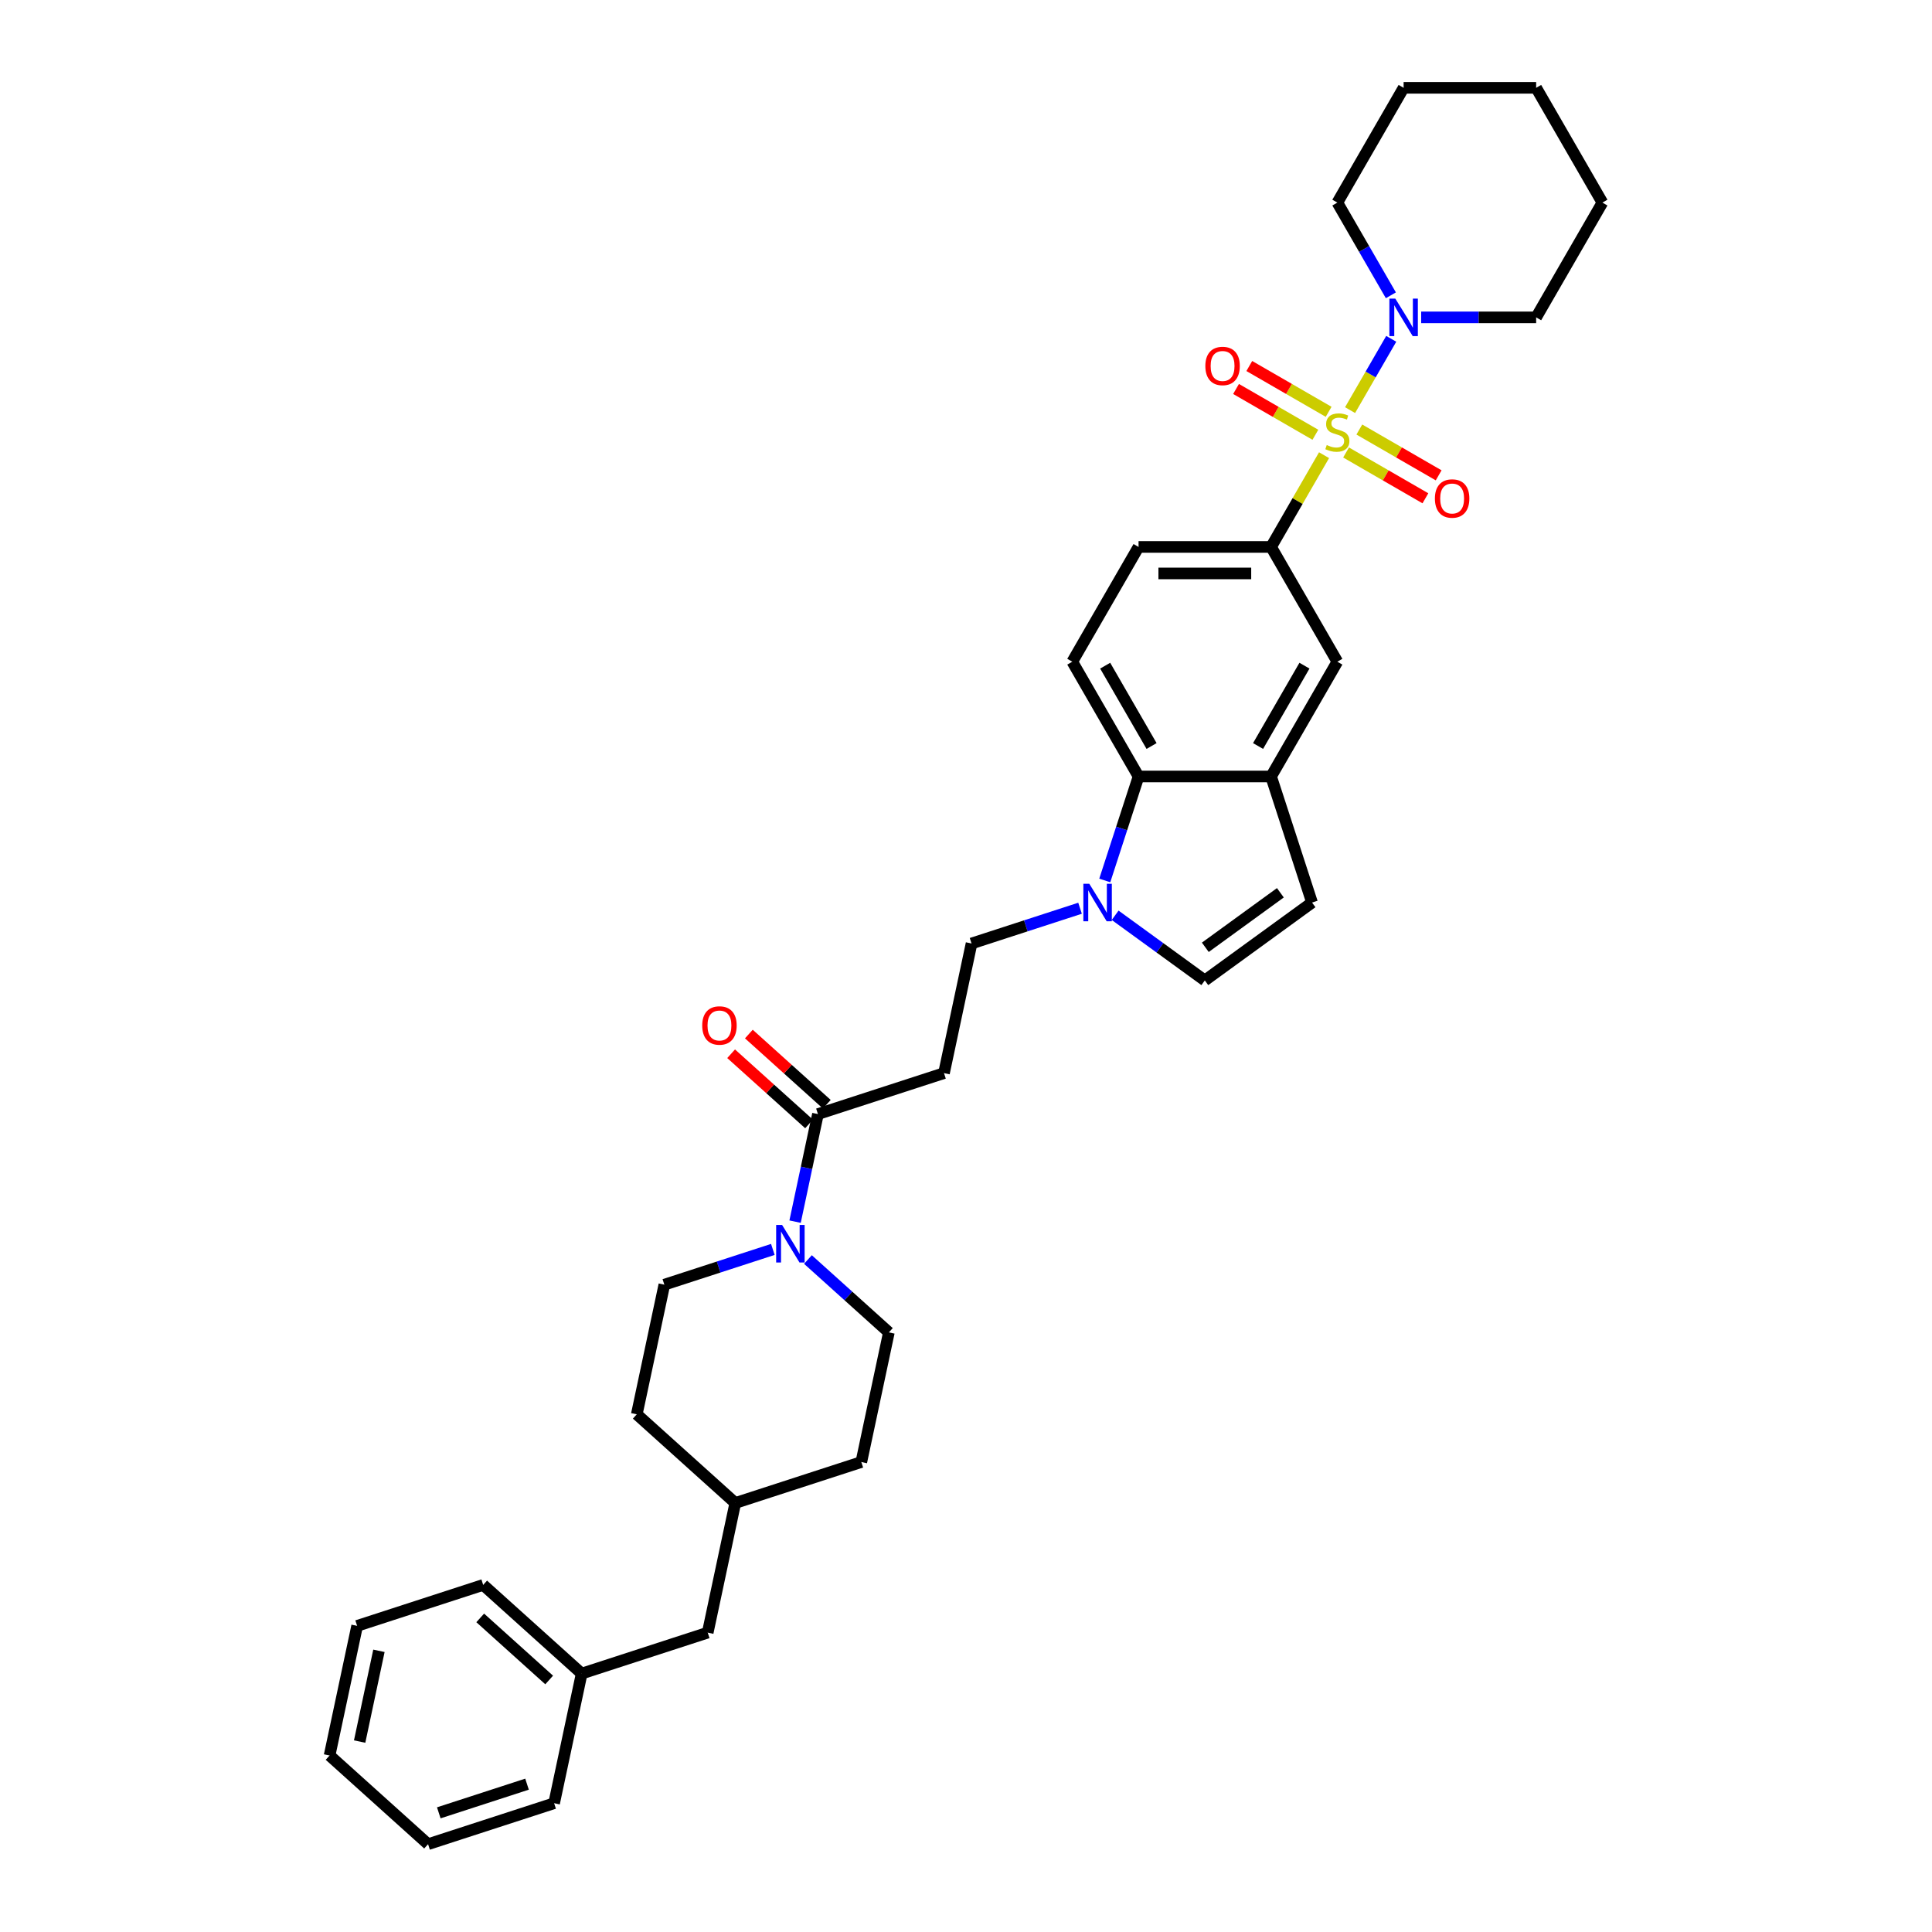 <?xml version='1.0' encoding='iso-8859-1'?>
<svg version='1.1' baseProfile='full'
              xmlns='http://www.w3.org/2000/svg'
                      xmlns:rdkit='http://www.rdkit.org/xml'
                      xmlns:xlink='http://www.w3.org/1999/xlink'
                  xml:space='preserve'
width='1000px' height='1000px' viewBox='0 0 1000 1000'>
<!-- END OF HEADER -->
<rect style='opacity:1.0;fill:#FFFFFF;stroke:none' width='1000' height='1000' x='0' y='0'> </rect>
<path class='bond-0' d='M 698.793,212.28 L 709.448,193.826' style='fill:none;fill-rule:evenodd;stroke:#CCCC00;stroke-width:6px;stroke-linecap:butt;stroke-linejoin:miter;stroke-opacity:1' />
<path class='bond-0' d='M 709.448,193.826 L 720.102,175.372' style='fill:none;fill-rule:evenodd;stroke:#0000FF;stroke-width:6px;stroke-linecap:butt;stroke-linejoin:miter;stroke-opacity:1' />
<path class='bond-1' d='M 685.327,235.604 L 671.619,259.347' style='fill:none;fill-rule:evenodd;stroke:#CCCC00;stroke-width:6px;stroke-linecap:butt;stroke-linejoin:miter;stroke-opacity:1' />
<path class='bond-1' d='M 671.619,259.347 L 657.911,283.09' style='fill:none;fill-rule:evenodd;stroke:#000000;stroke-width:6px;stroke-linecap:butt;stroke-linejoin:miter;stroke-opacity:1' />
<path class='bond-11' d='M 696.725,234.208 L 717.255,246.062' style='fill:none;fill-rule:evenodd;stroke:#CCCC00;stroke-width:6px;stroke-linecap:butt;stroke-linejoin:miter;stroke-opacity:1' />
<path class='bond-11' d='M 717.255,246.062 L 737.786,257.915' style='fill:none;fill-rule:evenodd;stroke:#FF0000;stroke-width:6px;stroke-linecap:butt;stroke-linejoin:miter;stroke-opacity:1' />
<path class='bond-11' d='M 703.585,222.327 L 724.115,234.18' style='fill:none;fill-rule:evenodd;stroke:#CCCC00;stroke-width:6px;stroke-linecap:butt;stroke-linejoin:miter;stroke-opacity:1' />
<path class='bond-11' d='M 724.115,234.18 L 744.646,246.033' style='fill:none;fill-rule:evenodd;stroke:#FF0000;stroke-width:6px;stroke-linecap:butt;stroke-linejoin:miter;stroke-opacity:1' />
<path class='bond-12' d='M 687.697,213.154 L 667.166,201.3' style='fill:none;fill-rule:evenodd;stroke:#CCCC00;stroke-width:6px;stroke-linecap:butt;stroke-linejoin:miter;stroke-opacity:1' />
<path class='bond-12' d='M 667.166,201.3 L 646.635,189.447' style='fill:none;fill-rule:evenodd;stroke:#FF0000;stroke-width:6px;stroke-linecap:butt;stroke-linejoin:miter;stroke-opacity:1' />
<path class='bond-12' d='M 680.837,225.036 L 660.306,213.182' style='fill:none;fill-rule:evenodd;stroke:#CCCC00;stroke-width:6px;stroke-linecap:butt;stroke-linejoin:miter;stroke-opacity:1' />
<path class='bond-12' d='M 660.306,213.182 L 639.776,201.329' style='fill:none;fill-rule:evenodd;stroke:#FF0000;stroke-width:6px;stroke-linecap:butt;stroke-linejoin:miter;stroke-opacity:1' />
<path class='bond-23' d='M 735.593,164.272 L 765.351,164.272' style='fill:none;fill-rule:evenodd;stroke:#0000FF;stroke-width:6px;stroke-linecap:butt;stroke-linejoin:miter;stroke-opacity:1' />
<path class='bond-23' d='M 765.351,164.272 L 795.11,164.272' style='fill:none;fill-rule:evenodd;stroke:#000000;stroke-width:6px;stroke-linecap:butt;stroke-linejoin:miter;stroke-opacity:1' />
<path class='bond-24' d='M 719.912,152.844 L 706.061,128.853' style='fill:none;fill-rule:evenodd;stroke:#0000FF;stroke-width:6px;stroke-linecap:butt;stroke-linejoin:miter;stroke-opacity:1' />
<path class='bond-24' d='M 706.061,128.853 L 692.211,104.863' style='fill:none;fill-rule:evenodd;stroke:#000000;stroke-width:6px;stroke-linecap:butt;stroke-linejoin:miter;stroke-opacity:1' />
<path class='bond-10' d='M 657.911,283.09 L 692.211,342.499' style='fill:none;fill-rule:evenodd;stroke:#000000;stroke-width:6px;stroke-linecap:butt;stroke-linejoin:miter;stroke-opacity:1' />
<path class='bond-15' d='M 657.911,283.09 L 589.312,283.09' style='fill:none;fill-rule:evenodd;stroke:#000000;stroke-width:6px;stroke-linecap:butt;stroke-linejoin:miter;stroke-opacity:1' />
<path class='bond-15' d='M 647.621,296.81 L 599.602,296.81' style='fill:none;fill-rule:evenodd;stroke:#000000;stroke-width:6px;stroke-linecap:butt;stroke-linejoin:miter;stroke-opacity:1' />
<path class='bond-2' d='M 571.827,455.721 L 580.569,428.814' style='fill:none;fill-rule:evenodd;stroke:#0000FF;stroke-width:6px;stroke-linecap:butt;stroke-linejoin:miter;stroke-opacity:1' />
<path class='bond-2' d='M 580.569,428.814 L 589.312,401.908' style='fill:none;fill-rule:evenodd;stroke:#000000;stroke-width:6px;stroke-linecap:butt;stroke-linejoin:miter;stroke-opacity:1' />
<path class='bond-14' d='M 559.031,470.101 L 530.951,479.224' style='fill:none;fill-rule:evenodd;stroke:#0000FF;stroke-width:6px;stroke-linecap:butt;stroke-linejoin:miter;stroke-opacity:1' />
<path class='bond-14' d='M 530.951,479.224 L 502.871,488.348' style='fill:none;fill-rule:evenodd;stroke:#000000;stroke-width:6px;stroke-linecap:butt;stroke-linejoin:miter;stroke-opacity:1' />
<path class='bond-36' d='M 577.196,473.748 L 600.404,490.61' style='fill:none;fill-rule:evenodd;stroke:#0000FF;stroke-width:6px;stroke-linecap:butt;stroke-linejoin:miter;stroke-opacity:1' />
<path class='bond-36' d='M 600.404,490.61 L 623.611,507.471' style='fill:none;fill-rule:evenodd;stroke:#000000;stroke-width:6px;stroke-linecap:butt;stroke-linejoin:miter;stroke-opacity:1' />
<path class='bond-3' d='M 411.533,632.318 L 417.45,604.483' style='fill:none;fill-rule:evenodd;stroke:#0000FF;stroke-width:6px;stroke-linecap:butt;stroke-linejoin:miter;stroke-opacity:1' />
<path class='bond-3' d='M 417.45,604.483 L 423.367,576.647' style='fill:none;fill-rule:evenodd;stroke:#000000;stroke-width:6px;stroke-linecap:butt;stroke-linejoin:miter;stroke-opacity:1' />
<path class='bond-16' d='M 400.022,646.698 L 371.942,655.822' style='fill:none;fill-rule:evenodd;stroke:#0000FF;stroke-width:6px;stroke-linecap:butt;stroke-linejoin:miter;stroke-opacity:1' />
<path class='bond-16' d='M 371.942,655.822 L 343.862,664.946' style='fill:none;fill-rule:evenodd;stroke:#000000;stroke-width:6px;stroke-linecap:butt;stroke-linejoin:miter;stroke-opacity:1' />
<path class='bond-17' d='M 418.187,651.925 L 439.135,670.787' style='fill:none;fill-rule:evenodd;stroke:#0000FF;stroke-width:6px;stroke-linecap:butt;stroke-linejoin:miter;stroke-opacity:1' />
<path class='bond-17' d='M 439.135,670.787 L 460.083,689.649' style='fill:none;fill-rule:evenodd;stroke:#000000;stroke-width:6px;stroke-linecap:butt;stroke-linejoin:miter;stroke-opacity:1' />
<path class='bond-4' d='M 423.367,576.647 L 488.609,555.448' style='fill:none;fill-rule:evenodd;stroke:#000000;stroke-width:6px;stroke-linecap:butt;stroke-linejoin:miter;stroke-opacity:1' />
<path class='bond-18' d='M 427.957,571.549 L 407.784,553.385' style='fill:none;fill-rule:evenodd;stroke:#000000;stroke-width:6px;stroke-linecap:butt;stroke-linejoin:miter;stroke-opacity:1' />
<path class='bond-18' d='M 407.784,553.385 L 387.61,535.221' style='fill:none;fill-rule:evenodd;stroke:#FF0000;stroke-width:6px;stroke-linecap:butt;stroke-linejoin:miter;stroke-opacity:1' />
<path class='bond-18' d='M 418.776,581.745 L 398.603,563.581' style='fill:none;fill-rule:evenodd;stroke:#000000;stroke-width:6px;stroke-linecap:butt;stroke-linejoin:miter;stroke-opacity:1' />
<path class='bond-18' d='M 398.603,563.581 L 378.43,545.417' style='fill:none;fill-rule:evenodd;stroke:#FF0000;stroke-width:6px;stroke-linecap:butt;stroke-linejoin:miter;stroke-opacity:1' />
<path class='bond-5' d='M 657.911,401.908 L 692.211,342.499' style='fill:none;fill-rule:evenodd;stroke:#000000;stroke-width:6px;stroke-linecap:butt;stroke-linejoin:miter;stroke-opacity:1' />
<path class='bond-5' d='M 651.174,386.136 L 675.184,344.55' style='fill:none;fill-rule:evenodd;stroke:#000000;stroke-width:6px;stroke-linecap:butt;stroke-linejoin:miter;stroke-opacity:1' />
<path class='bond-8' d='M 657.911,401.908 L 679.109,467.15' style='fill:none;fill-rule:evenodd;stroke:#000000;stroke-width:6px;stroke-linecap:butt;stroke-linejoin:miter;stroke-opacity:1' />
<path class='bond-34' d='M 657.911,401.908 L 589.312,401.908' style='fill:none;fill-rule:evenodd;stroke:#000000;stroke-width:6px;stroke-linecap:butt;stroke-linejoin:miter;stroke-opacity:1' />
<path class='bond-6' d='M 589.312,401.908 L 555.012,342.499' style='fill:none;fill-rule:evenodd;stroke:#000000;stroke-width:6px;stroke-linecap:butt;stroke-linejoin:miter;stroke-opacity:1' />
<path class='bond-6' d='M 596.048,386.136 L 572.039,344.55' style='fill:none;fill-rule:evenodd;stroke:#000000;stroke-width:6px;stroke-linecap:butt;stroke-linejoin:miter;stroke-opacity:1' />
<path class='bond-7' d='M 623.611,507.471 L 679.109,467.15' style='fill:none;fill-rule:evenodd;stroke:#000000;stroke-width:6px;stroke-linecap:butt;stroke-linejoin:miter;stroke-opacity:1' />
<path class='bond-7' d='M 623.872,490.323 L 662.72,462.098' style='fill:none;fill-rule:evenodd;stroke:#000000;stroke-width:6px;stroke-linecap:butt;stroke-linejoin:miter;stroke-opacity:1' />
<path class='bond-9' d='M 488.609,555.448 L 502.871,488.348' style='fill:none;fill-rule:evenodd;stroke:#000000;stroke-width:6px;stroke-linecap:butt;stroke-linejoin:miter;stroke-opacity:1' />
<path class='bond-13' d='M 555.012,342.499 L 589.312,283.09' style='fill:none;fill-rule:evenodd;stroke:#000000;stroke-width:6px;stroke-linecap:butt;stroke-linejoin:miter;stroke-opacity:1' />
<path class='bond-20' d='M 343.862,664.946 L 329.6,732.046' style='fill:none;fill-rule:evenodd;stroke:#000000;stroke-width:6px;stroke-linecap:butt;stroke-linejoin:miter;stroke-opacity:1' />
<path class='bond-21' d='M 460.083,689.649 L 445.821,756.75' style='fill:none;fill-rule:evenodd;stroke:#000000;stroke-width:6px;stroke-linecap:butt;stroke-linejoin:miter;stroke-opacity:1' />
<path class='bond-19' d='M 366.316,845.048 L 380.579,777.948' style='fill:none;fill-rule:evenodd;stroke:#000000;stroke-width:6px;stroke-linecap:butt;stroke-linejoin:miter;stroke-opacity:1' />
<path class='bond-25' d='M 366.316,845.048 L 301.074,866.247' style='fill:none;fill-rule:evenodd;stroke:#000000;stroke-width:6px;stroke-linecap:butt;stroke-linejoin:miter;stroke-opacity:1' />
<path class='bond-37' d='M 329.6,732.046 L 380.579,777.948' style='fill:none;fill-rule:evenodd;stroke:#000000;stroke-width:6px;stroke-linecap:butt;stroke-linejoin:miter;stroke-opacity:1' />
<path class='bond-22' d='M 445.821,756.75 L 380.579,777.948' style='fill:none;fill-rule:evenodd;stroke:#000000;stroke-width:6px;stroke-linecap:butt;stroke-linejoin:miter;stroke-opacity:1' />
<path class='bond-28' d='M 795.11,164.272 L 829.41,104.863' style='fill:none;fill-rule:evenodd;stroke:#000000;stroke-width:6px;stroke-linecap:butt;stroke-linejoin:miter;stroke-opacity:1' />
<path class='bond-29' d='M 692.211,104.863 L 726.51,45.455' style='fill:none;fill-rule:evenodd;stroke:#000000;stroke-width:6px;stroke-linecap:butt;stroke-linejoin:miter;stroke-opacity:1' />
<path class='bond-26' d='M 301.074,866.247 L 250.095,820.345' style='fill:none;fill-rule:evenodd;stroke:#000000;stroke-width:6px;stroke-linecap:butt;stroke-linejoin:miter;stroke-opacity:1' />
<path class='bond-26' d='M 284.247,869.557 L 248.561,837.426' style='fill:none;fill-rule:evenodd;stroke:#000000;stroke-width:6px;stroke-linecap:butt;stroke-linejoin:miter;stroke-opacity:1' />
<path class='bond-27' d='M 301.074,866.247 L 286.812,933.347' style='fill:none;fill-rule:evenodd;stroke:#000000;stroke-width:6px;stroke-linecap:butt;stroke-linejoin:miter;stroke-opacity:1' />
<path class='bond-31' d='M 250.095,820.345 L 184.853,841.543' style='fill:none;fill-rule:evenodd;stroke:#000000;stroke-width:6px;stroke-linecap:butt;stroke-linejoin:miter;stroke-opacity:1' />
<path class='bond-30' d='M 286.812,933.347 L 221.57,954.545' style='fill:none;fill-rule:evenodd;stroke:#000000;stroke-width:6px;stroke-linecap:butt;stroke-linejoin:miter;stroke-opacity:1' />
<path class='bond-30' d='M 272.786,923.478 L 227.116,938.317' style='fill:none;fill-rule:evenodd;stroke:#000000;stroke-width:6px;stroke-linecap:butt;stroke-linejoin:miter;stroke-opacity:1' />
<path class='bond-35' d='M 829.41,104.863 L 795.11,45.455' style='fill:none;fill-rule:evenodd;stroke:#000000;stroke-width:6px;stroke-linecap:butt;stroke-linejoin:miter;stroke-opacity:1' />
<path class='bond-32' d='M 726.51,45.455 L 795.11,45.455' style='fill:none;fill-rule:evenodd;stroke:#000000;stroke-width:6px;stroke-linecap:butt;stroke-linejoin:miter;stroke-opacity:1' />
<path class='bond-33' d='M 221.57,954.545 L 170.59,908.643' style='fill:none;fill-rule:evenodd;stroke:#000000;stroke-width:6px;stroke-linecap:butt;stroke-linejoin:miter;stroke-opacity:1' />
<path class='bond-38' d='M 184.853,841.543 L 170.59,908.643' style='fill:none;fill-rule:evenodd;stroke:#000000;stroke-width:6px;stroke-linecap:butt;stroke-linejoin:miter;stroke-opacity:1' />
<path class='bond-38' d='M 196.134,854.461 L 186.15,901.431' style='fill:none;fill-rule:evenodd;stroke:#000000;stroke-width:6px;stroke-linecap:butt;stroke-linejoin:miter;stroke-opacity:1' />
<path  class='atom-0' d='M 686.723 230.349
Q 686.942 230.431, 687.848 230.815
Q 688.753 231.2, 689.741 231.447
Q 690.756 231.666, 691.744 231.666
Q 693.583 231.666, 694.653 230.788
Q 695.723 229.883, 695.723 228.318
Q 695.723 227.248, 695.174 226.59
Q 694.653 225.931, 693.83 225.574
Q 693.007 225.218, 691.635 224.806
Q 689.906 224.285, 688.863 223.791
Q 687.848 223.297, 687.107 222.254
Q 686.394 221.212, 686.394 219.455
Q 686.394 217.013, 688.04 215.504
Q 689.714 213.995, 693.007 213.995
Q 695.257 213.995, 697.808 215.065
L 697.177 217.178
Q 694.845 216.217, 693.089 216.217
Q 691.195 216.217, 690.153 217.013
Q 689.11 217.782, 689.138 219.126
Q 689.138 220.169, 689.659 220.8
Q 690.208 221.431, 690.976 221.788
Q 691.772 222.144, 693.089 222.556
Q 694.845 223.105, 695.888 223.654
Q 696.93 224.202, 697.671 225.328
Q 698.44 226.425, 698.44 228.318
Q 698.44 231.008, 696.629 232.462
Q 694.845 233.889, 691.854 233.889
Q 690.125 233.889, 688.808 233.505
Q 687.519 233.148, 685.982 232.517
L 686.723 230.349
' fill='#CCCC00'/>
<path  class='atom-1' d='M 722.216 154.559
L 728.582 164.848
Q 729.213 165.864, 730.229 167.702
Q 731.244 169.541, 731.299 169.65
L 731.299 154.559
L 733.878 154.559
L 733.878 173.986
L 731.216 173.986
L 724.384 162.736
Q 723.588 161.419, 722.738 159.909
Q 721.914 158.4, 721.667 157.934
L 721.667 173.986
L 719.143 173.986
L 719.143 154.559
L 722.216 154.559
' fill='#0000FF'/>
<path  class='atom-3' d='M 563.819 457.436
L 570.185 467.726
Q 570.816 468.741, 571.831 470.58
Q 572.847 472.418, 572.901 472.528
L 572.901 457.436
L 575.481 457.436
L 575.481 476.863
L 572.819 476.863
L 565.987 465.613
Q 565.191 464.296, 564.34 462.787
Q 563.517 461.278, 563.27 460.811
L 563.27 476.863
L 560.746 476.863
L 560.746 457.436
L 563.819 457.436
' fill='#0000FF'/>
<path  class='atom-4' d='M 404.81 634.033
L 411.176 644.323
Q 411.807 645.339, 412.822 647.177
Q 413.837 649.016, 413.892 649.125
L 413.892 634.033
L 416.472 634.033
L 416.472 653.461
L 413.81 653.461
L 406.977 642.211
Q 406.182 640.893, 405.331 639.384
Q 404.508 637.875, 404.261 637.409
L 404.261 653.461
L 401.736 653.461
L 401.736 634.033
L 404.81 634.033
' fill='#0000FF'/>
<path  class='atom-12' d='M 742.702 258.036
Q 742.702 253.371, 745.007 250.764
Q 747.312 248.157, 751.62 248.157
Q 755.928 248.157, 758.233 250.764
Q 760.538 253.371, 760.538 258.036
Q 760.538 262.755, 758.205 265.444
Q 755.873 268.106, 751.62 268.106
Q 747.339 268.106, 745.007 265.444
Q 742.702 262.783, 742.702 258.036
M 751.62 265.911
Q 754.583 265.911, 756.175 263.935
Q 757.794 261.932, 757.794 258.036
Q 757.794 254.222, 756.175 252.301
Q 754.583 250.353, 751.62 250.353
Q 748.656 250.353, 747.037 252.273
Q 745.446 254.194, 745.446 258.036
Q 745.446 261.96, 747.037 263.935
Q 748.656 265.911, 751.62 265.911
' fill='#FF0000'/>
<path  class='atom-13' d='M 623.884 189.436
Q 623.884 184.772, 626.189 182.165
Q 628.494 179.558, 632.802 179.558
Q 637.11 179.558, 639.415 182.165
Q 641.72 184.772, 641.72 189.436
Q 641.72 194.156, 639.387 196.845
Q 637.055 199.507, 632.802 199.507
Q 628.521 199.507, 626.189 196.845
Q 623.884 194.183, 623.884 189.436
M 632.802 197.311
Q 635.765 197.311, 637.357 195.336
Q 638.976 193.333, 638.976 189.436
Q 638.976 185.622, 637.357 183.701
Q 635.765 181.753, 632.802 181.753
Q 629.838 181.753, 628.219 183.674
Q 626.628 185.595, 626.628 189.436
Q 626.628 193.36, 628.219 195.336
Q 629.838 197.311, 632.802 197.311
' fill='#FF0000'/>
<path  class='atom-19' d='M 363.469 530.8
Q 363.469 526.135, 365.774 523.528
Q 368.079 520.921, 372.387 520.921
Q 376.695 520.921, 379 523.528
Q 381.305 526.135, 381.305 530.8
Q 381.305 535.519, 378.973 538.208
Q 376.641 540.87, 372.387 540.87
Q 368.107 540.87, 365.774 538.208
Q 363.469 535.547, 363.469 530.8
M 372.387 538.675
Q 375.351 538.675, 376.942 536.699
Q 378.561 534.696, 378.561 530.8
Q 378.561 526.986, 376.942 525.065
Q 375.351 523.117, 372.387 523.117
Q 369.424 523.117, 367.805 525.037
Q 366.213 526.958, 366.213 530.8
Q 366.213 534.724, 367.805 536.699
Q 369.424 538.675, 372.387 538.675
' fill='#FF0000'/>
</svg>
